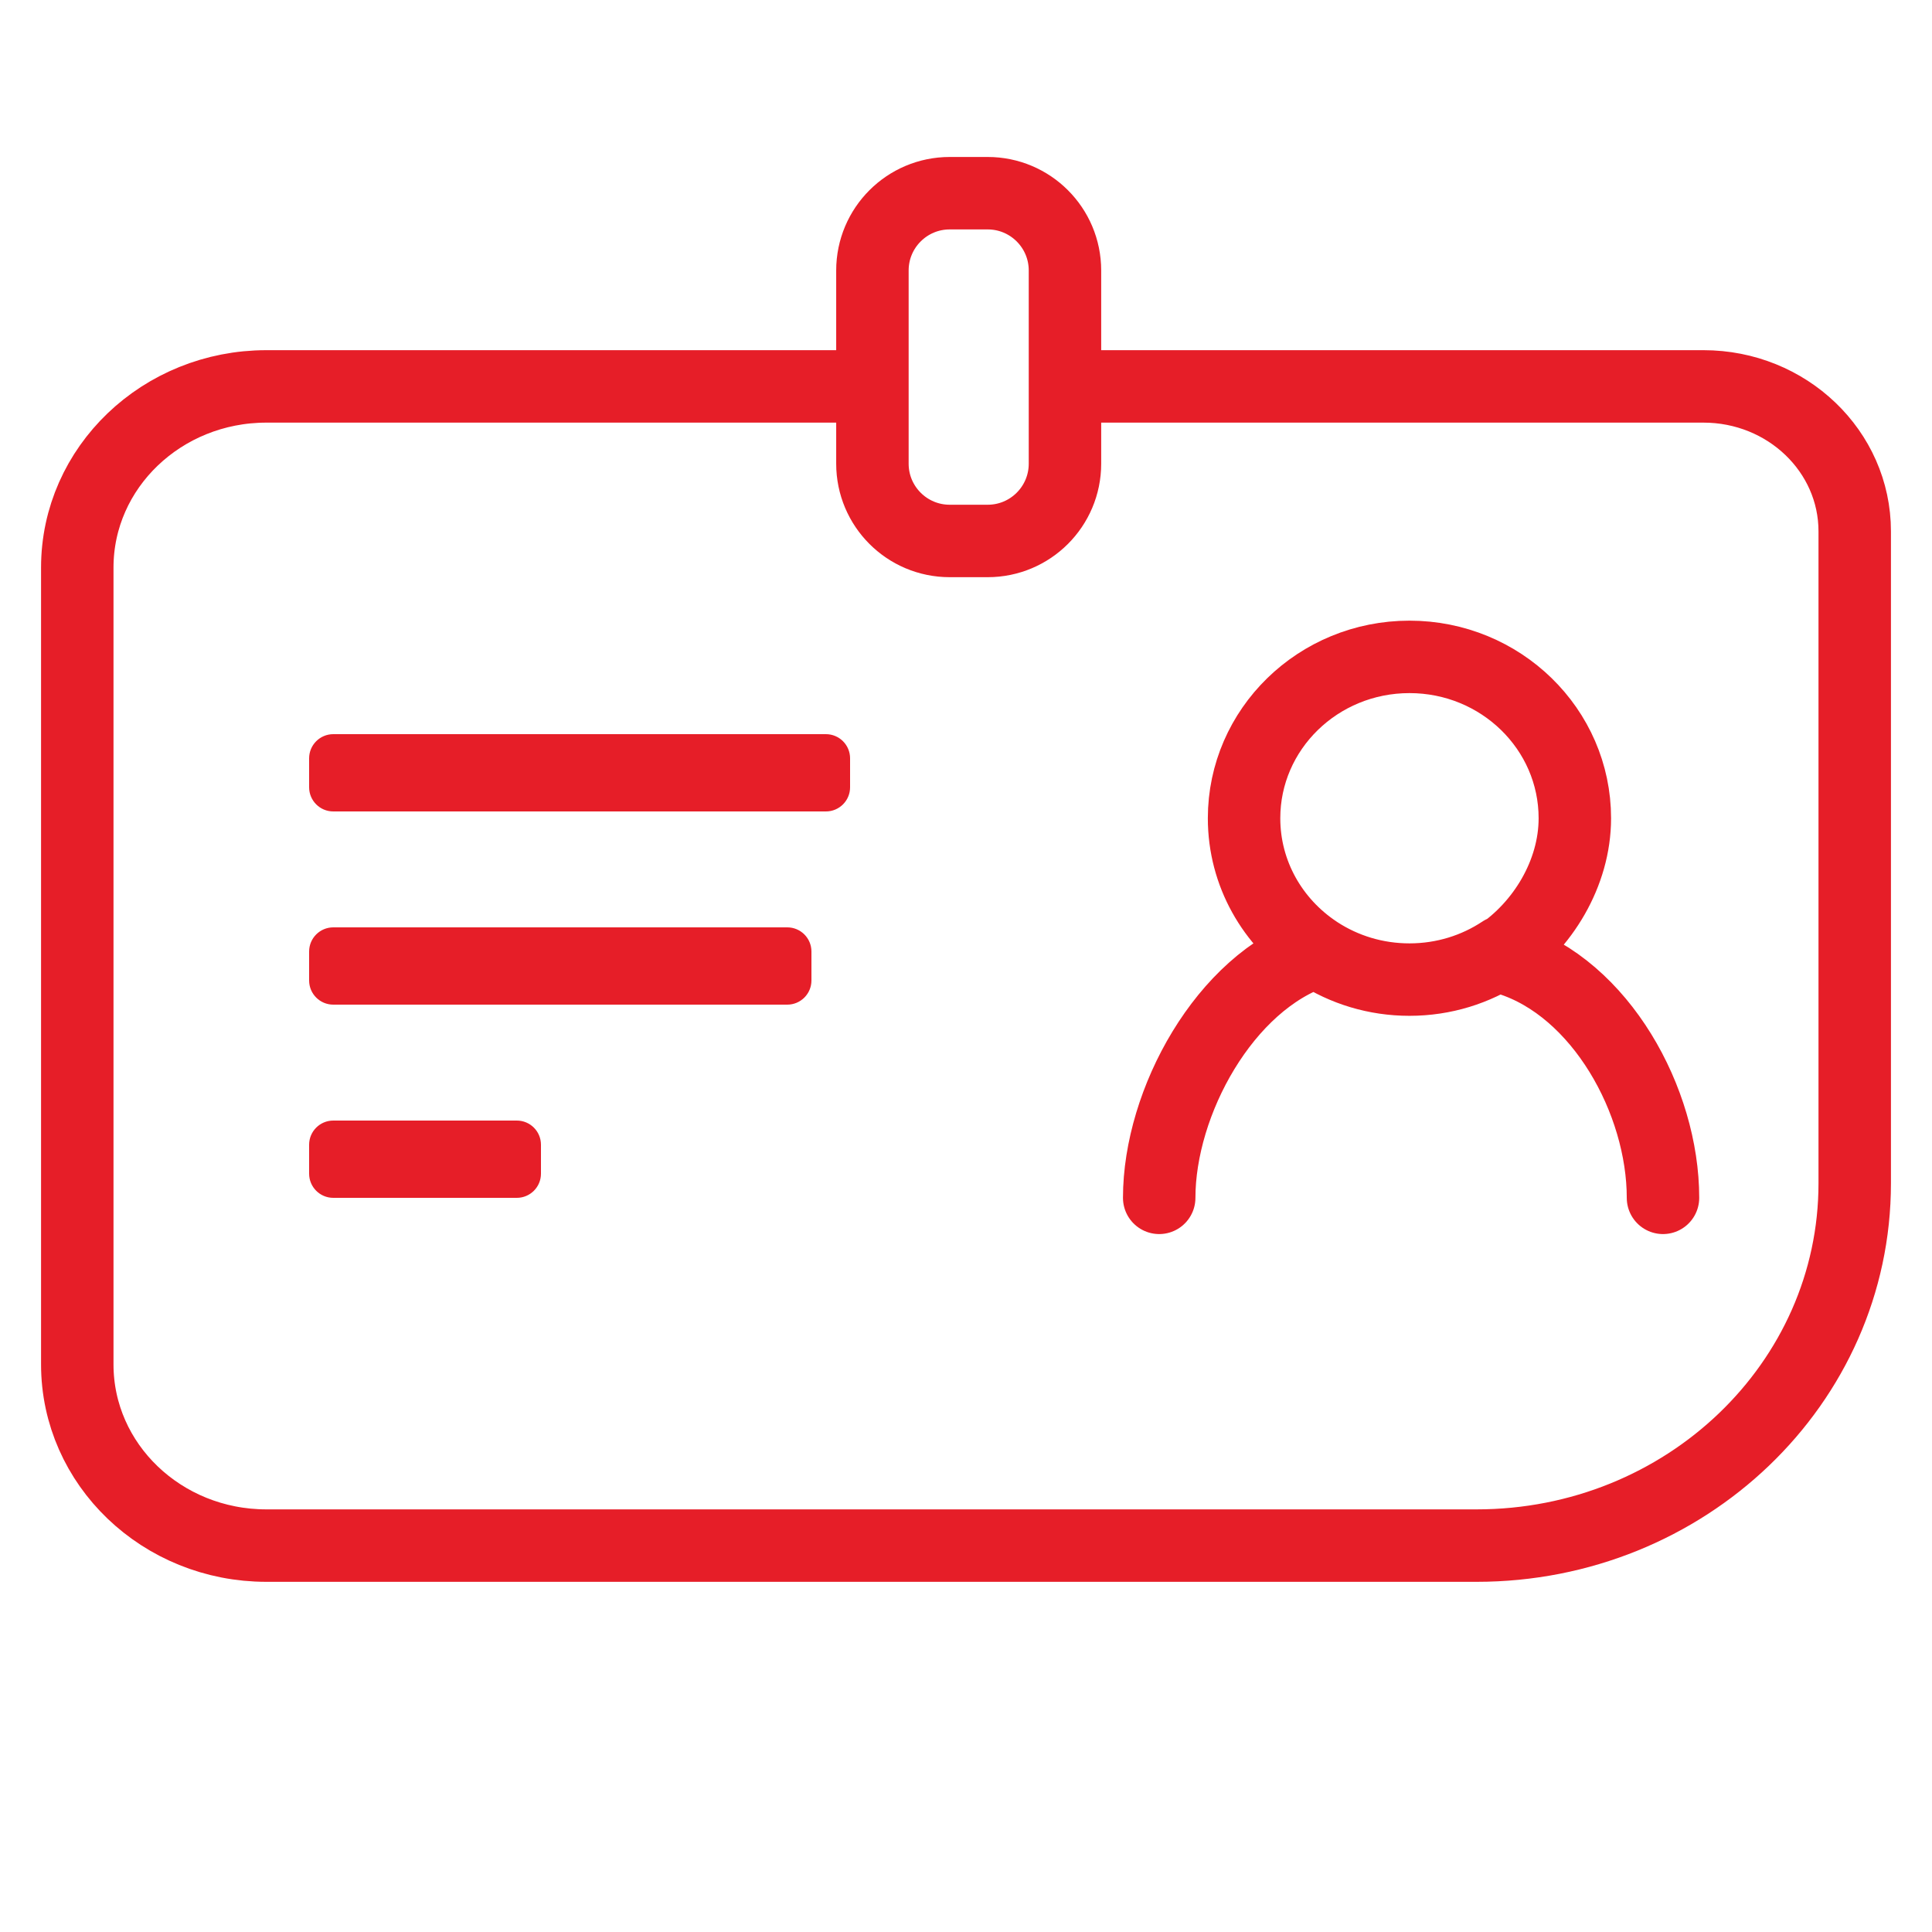 <?xml version="1.0" encoding="UTF-8"?>
<svg width="80px" height="80px" viewBox="0 0 80 80" version="1.1" xmlns="http://www.w3.org/2000/svg" xmlns:xlink="http://www.w3.org/1999/xlink">
    <!-- Generator: Sketch 59.1 (86144) - https://sketch.com -->
    <title>icons/50px/system/grey copy</title>
    <desc>Created with Sketch.</desc>
    <g id="icons/50px/system/grey-copy" stroke="none" stroke-width="1" fill="none" fill-rule="evenodd">
        <path d="M36.125,16 L36.125,19.2 C36.125,20.967 37.558,22.4 39.325,22.4 L40.898,22.4 C42.665,22.4 44.098,20.967 44.098,19.2 L44.098,16 L70.536,16 C73.996,16 76.8,18.686 76.8,22 L76.8,49 C76.8,57.284 69.789,64 61.14,64 L11.03,64 C6.706,64 3.2,60.642 3.2,56.5 L3.2,23.5 C3.2,19.358 6.706,16 11.03,16 L36.125,16 L36.125,11.2 C36.125,9.433 37.558,8 39.325,8 L40.898,8 C42.665,8 44.098,9.433 44.098,11.2 L44.098,16 M68.861,49.6 C68.861,45.59 66.28,40.907 62.468,39.712 M54.566,39.444 C55.653,40.151 56.958,40.563 58.363,40.563 C59.788,40.563 61.113,40.138 62.209,39.411 L62.209,39.411 M62.074,39.546 C63.871,38.341 65.211,36.169 65.211,33.882 C65.211,30.192 62.145,27.2 58.363,27.2 C54.58,27.2 51.514,30.192 51.514,33.882 C51.514,36.18 52.703,38.207 54.514,39.409 C50.718,40.664 48,45.636 48,49.6" id="Shape" stroke="#E61E28" stroke-width="3" stroke-linecap="round" stroke-linejoin="round"></path>
        <path d="M21.4,46.4 C21.952,46.4 22.4,46.848 22.4,47.4 L22.4,48.6 C22.4,49.152 21.952,49.6 21.4,49.6 L13.8,49.6 C13.248,49.6 12.8,49.152 12.8,48.6 L12.8,47.4 C12.8,46.848 13.248,46.4 13.8,46.4 L21.4,46.4 Z M32.6,38.4 C33.152,38.4 33.6,38.848 33.6,39.4 L33.6,40.6 C33.6,41.152 33.152,41.6 32.6,41.6 L13.8,41.6 C13.248,41.6 12.8,41.152 12.8,40.6 L12.8,39.4 C12.8,38.848 13.248,38.4 13.8,38.4 L32.6,38.4 Z M34.2,30.4 C34.752,30.4 35.2,30.848 35.2,31.4 L35.2,32.6 C35.2,33.152 34.752,33.6 34.2,33.6 L13.8,33.6 C13.248,33.6 12.8,33.152 12.8,32.6 L12.8,31.4 C12.8,30.848 13.248,30.4 13.8,30.4 L34.2,30.4 Z" id="Combined-Shape" fill="#E61E28"></path>
    </g>
</svg>